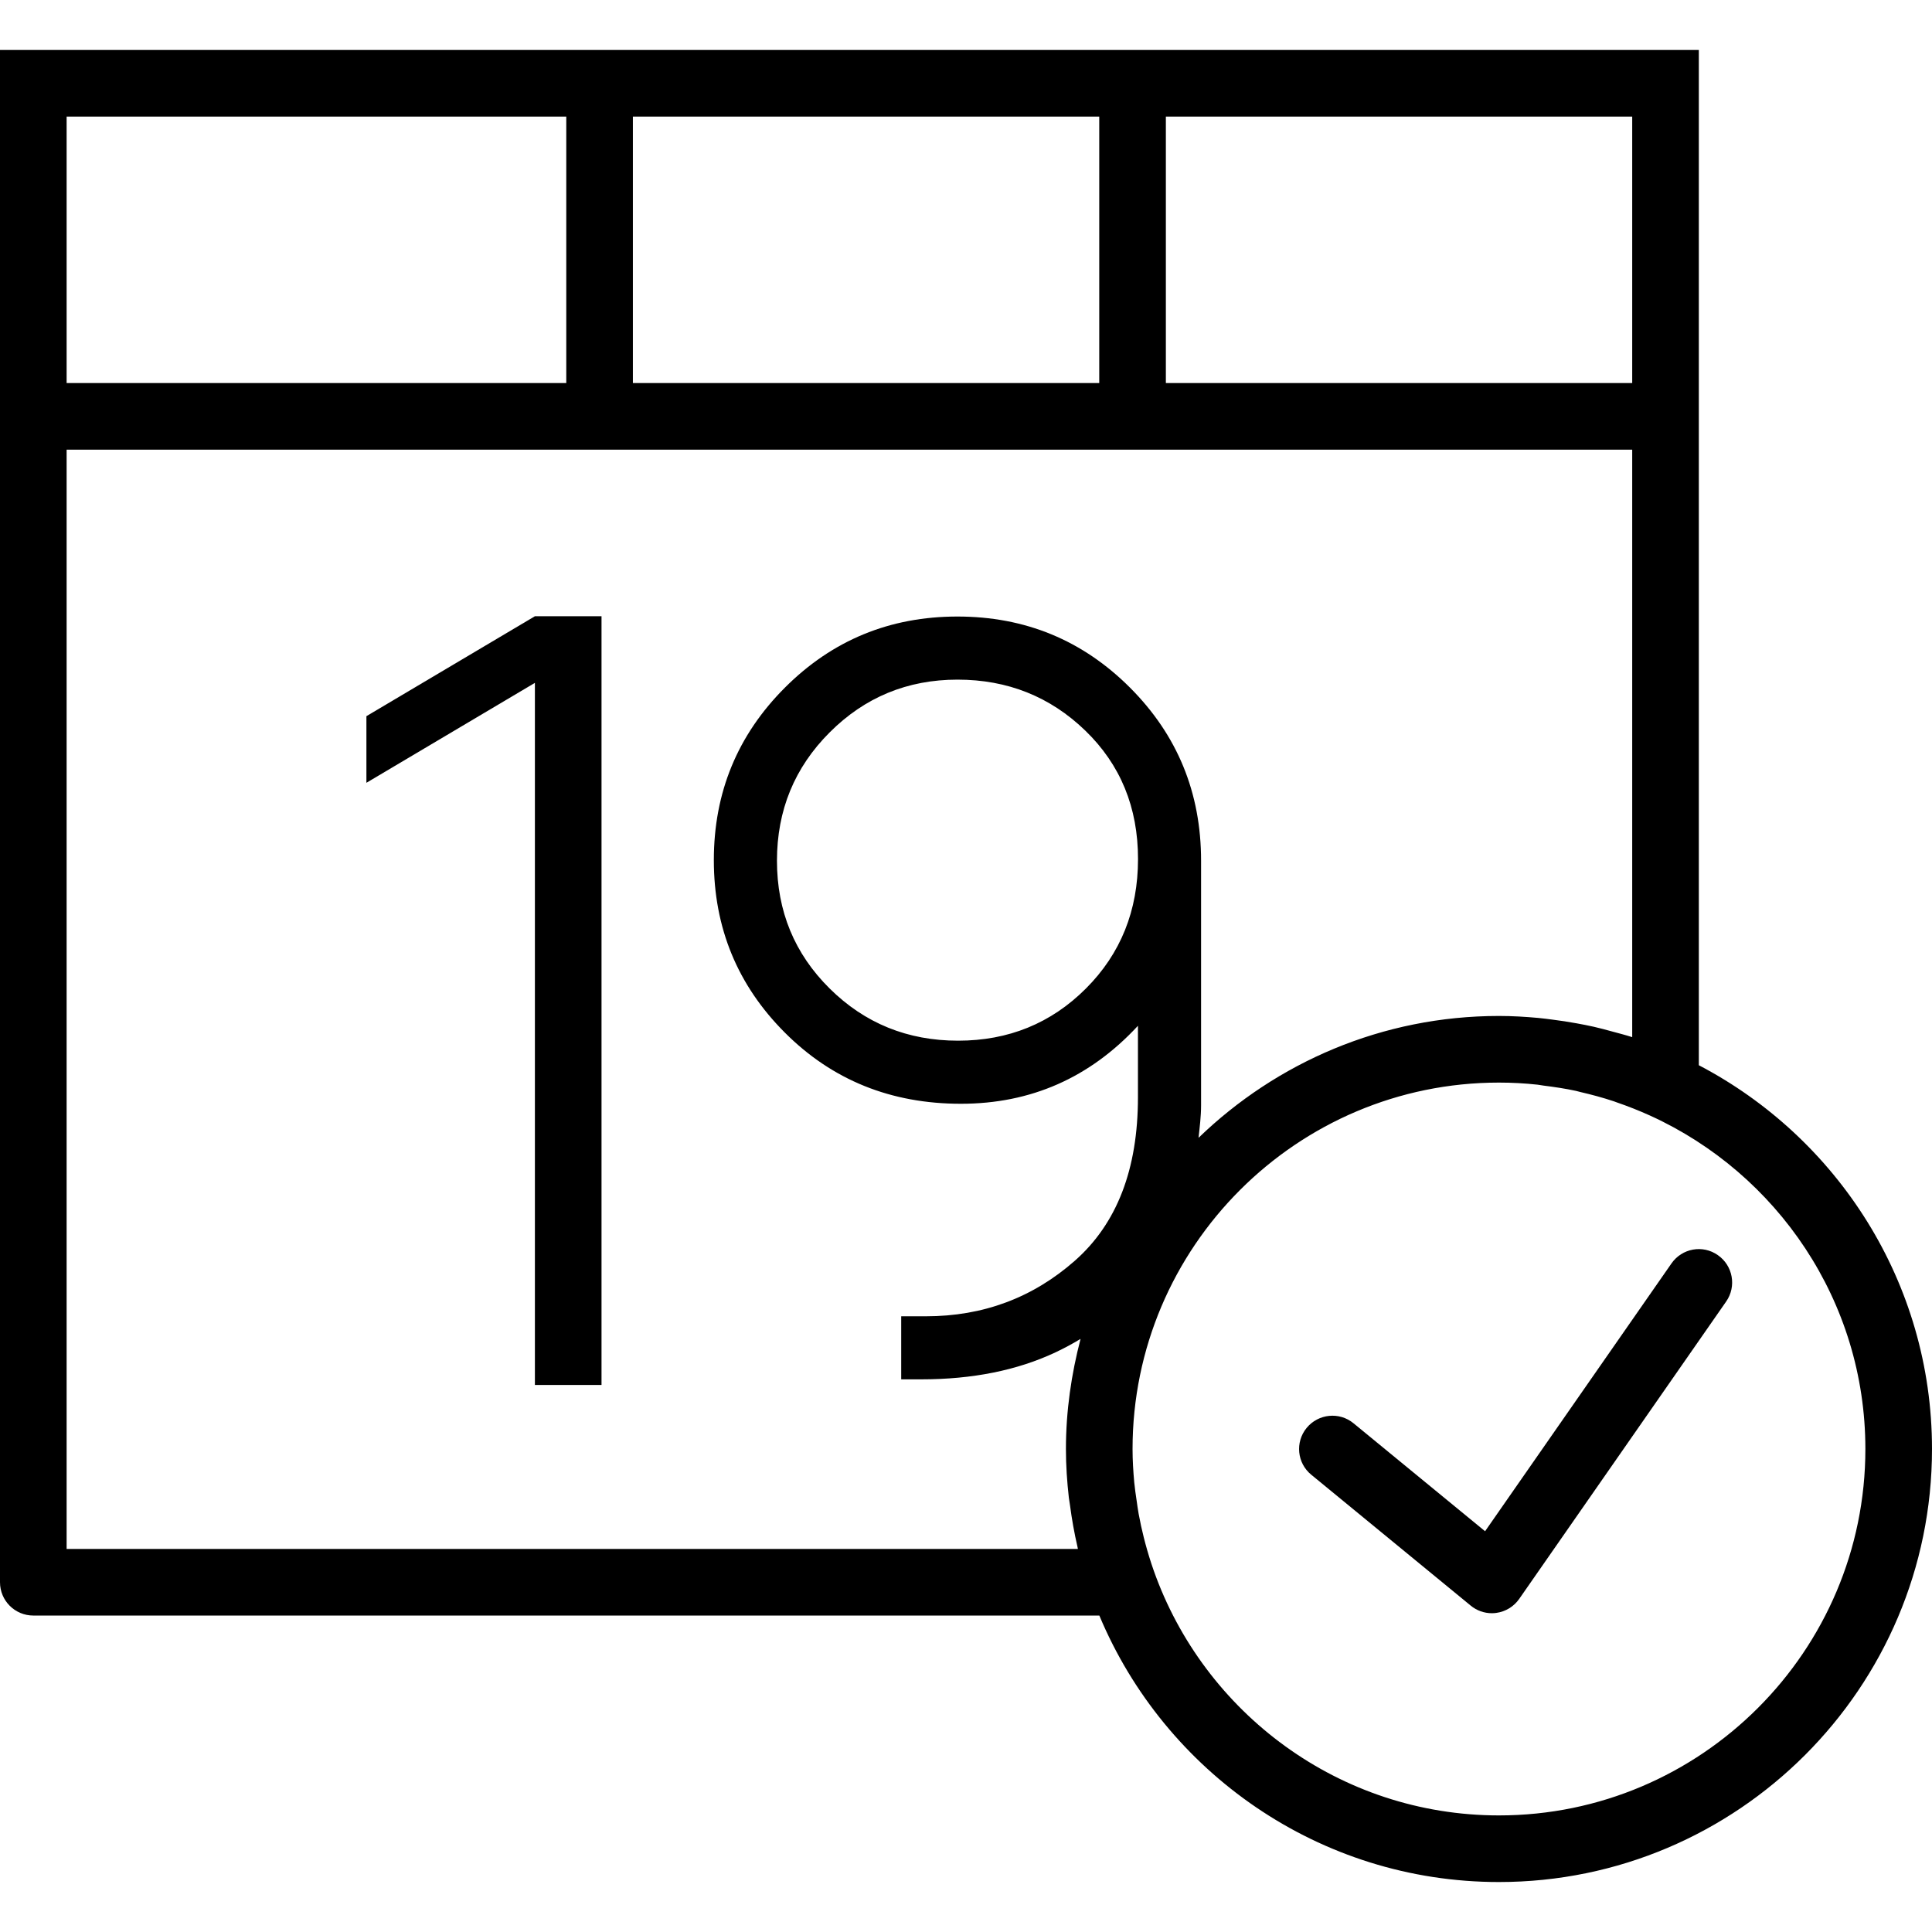 <?xml version="1.0" encoding="iso-8859-1"?>
<!-- Generator: Adobe Illustrator 18.0.0, SVG Export Plug-In . SVG Version: 6.00 Build 0)  -->
<!DOCTYPE svg PUBLIC "-//W3C//DTD SVG 1.1//EN" "http://www.w3.org/Graphics/SVG/1.1/DTD/svg11.dtd">
<svg version="1.1" id="Capa_1" xmlns="http://www.w3.org/2000/svg" xmlns:xlink="http://www.w3.org/1999/xlink" x="0px" y="0px"
	 viewBox="0 0 58 58" style="enable-background:new 0 0 58 58;" xml:space="preserve">
<g>
	<path d="M50.179,37.929l-5.596,8.04l-3.949-3.241c-0.426-0.352-1.057-0.287-1.407,0.138c-0.351,0.427-0.289,1.058,0.139,1.407
		l4.786,3.929c0.18,0.148,0.404,0.228,0.634,0.228c0.045,0,0.091-0.003,0.137-0.01c0.276-0.038,0.524-0.19,0.684-0.419l6.214-8.929
		c0.315-0.453,0.204-1.076-0.25-1.392C51.117,37.36,50.495,37.475,50.179,37.929z"/>
	<path d="M51,31.979V13.5v-1v-11H35h-2H19h-2H0v11v1v34c0,0.553,0.448,1,1,1h32.003c1.963,4.693,6.6,8,11.997,8
		c7.168,0,13-5.832,13-13C58,38.497,55.154,34.151,51,31.979z M35,3.5h14v8H35V3.5z M19,3.5h14v8H19V3.5z M2,3.5h15v8H2V3.5z
		 M32.359,46.5H2v-33h15h2h14h2h14v17.636c-0.195-0.063-0.396-0.114-0.595-0.168c-0.186-0.051-0.372-0.102-0.559-0.144
		c-0.169-0.038-0.339-0.071-0.51-0.102c-0.244-0.045-0.489-0.082-0.736-0.113c-0.137-0.017-0.273-0.036-0.411-0.049
		c-0.394-0.036-0.791-0.06-1.19-0.06c-3.502,0-6.679,1.398-9.018,3.658c0.035-0.323,0.076-0.644,0.076-0.974v-7.345
		c0-2.042-0.712-3.773-2.134-5.196c-1.423-1.423-3.149-2.134-5.18-2.134s-3.757,0.711-5.179,2.134
		c-1.423,1.423-2.134,3.148-2.134,5.179s0.711,3.757,2.134,5.18c1.422,1.423,3.183,2.134,5.282,2.134s3.871-0.78,5.316-2.341v2.148
		c0,2.157-0.631,3.791-1.893,4.904c-1.262,1.112-2.753,1.669-4.474,1.669h-0.74v1.893h0.603c1.537,0,2.879-0.27,4.026-0.809
		c0.268-0.126,0.518-0.262,0.755-0.405C32.163,41.253,32,42.356,32,43.5c0,0.493,0.033,0.977,0.087,1.456
		c0.009,0.075,0.024,0.149,0.034,0.224c0.056,0.428,0.131,0.849,0.227,1.262C32.353,46.461,32.354,46.481,32.359,46.5z
		 M34.164,25.788c0,1.549-0.521,2.845-1.565,3.889s-2.323,1.565-3.837,1.565c-1.515,0-2.8-0.521-3.854-1.565
		c-1.056-1.044-1.583-2.323-1.583-3.837c0-1.515,0.527-2.799,1.583-3.854c1.055-1.055,2.334-1.583,3.837-1.583
		s2.782,0.511,3.837,1.531C33.637,22.955,34.164,24.239,34.164,25.788z M45,54.5c-4.787,0-8.859-3.08-10.367-7.358
		c-0.094-0.267-0.176-0.536-0.249-0.806c-0.015-0.058-0.03-0.115-0.045-0.173c-0.06-0.238-0.112-0.476-0.156-0.716
		c-0.024-0.133-0.042-0.267-0.061-0.401c-0.026-0.18-0.054-0.36-0.071-0.541C34.021,44.174,34,43.839,34,43.5
		c0-6.065,4.935-11,11-11c0.389,0,0.776,0.021,1.16,0.063c0.062,0.007,0.121,0.021,0.183,0.028c0.326,0.041,0.652,0.089,0.973,0.159
		c0.042,0.009,0.082,0.022,0.123,0.032c0.342,0.079,0.681,0.17,1.016,0.282c0.025,0.008,0.048,0.018,0.073,0.027
		c0.343,0.118,0.683,0.252,1.018,0.404C53.347,35.229,56,39.057,56,43.5C56,49.565,51.065,54.5,45,54.5z"/>
	<polygon points="11,21.5 11,23.5 16.058,20.5 16.058,41.578 18.058,41.578 18.058,18.5 16.058,18.5 	"/>
</g>
<g>
</g>
<g>
</g>
<g>
</g>
<g>
</g>
<g>
</g>
<g>
</g>
<g>
</g>
<g>
</g>
<g>
</g>
<g>
</g>
<g>
</g>
<g>
</g>
<g>
</g>
<g>
</g>
<g>
</g>
</svg>
